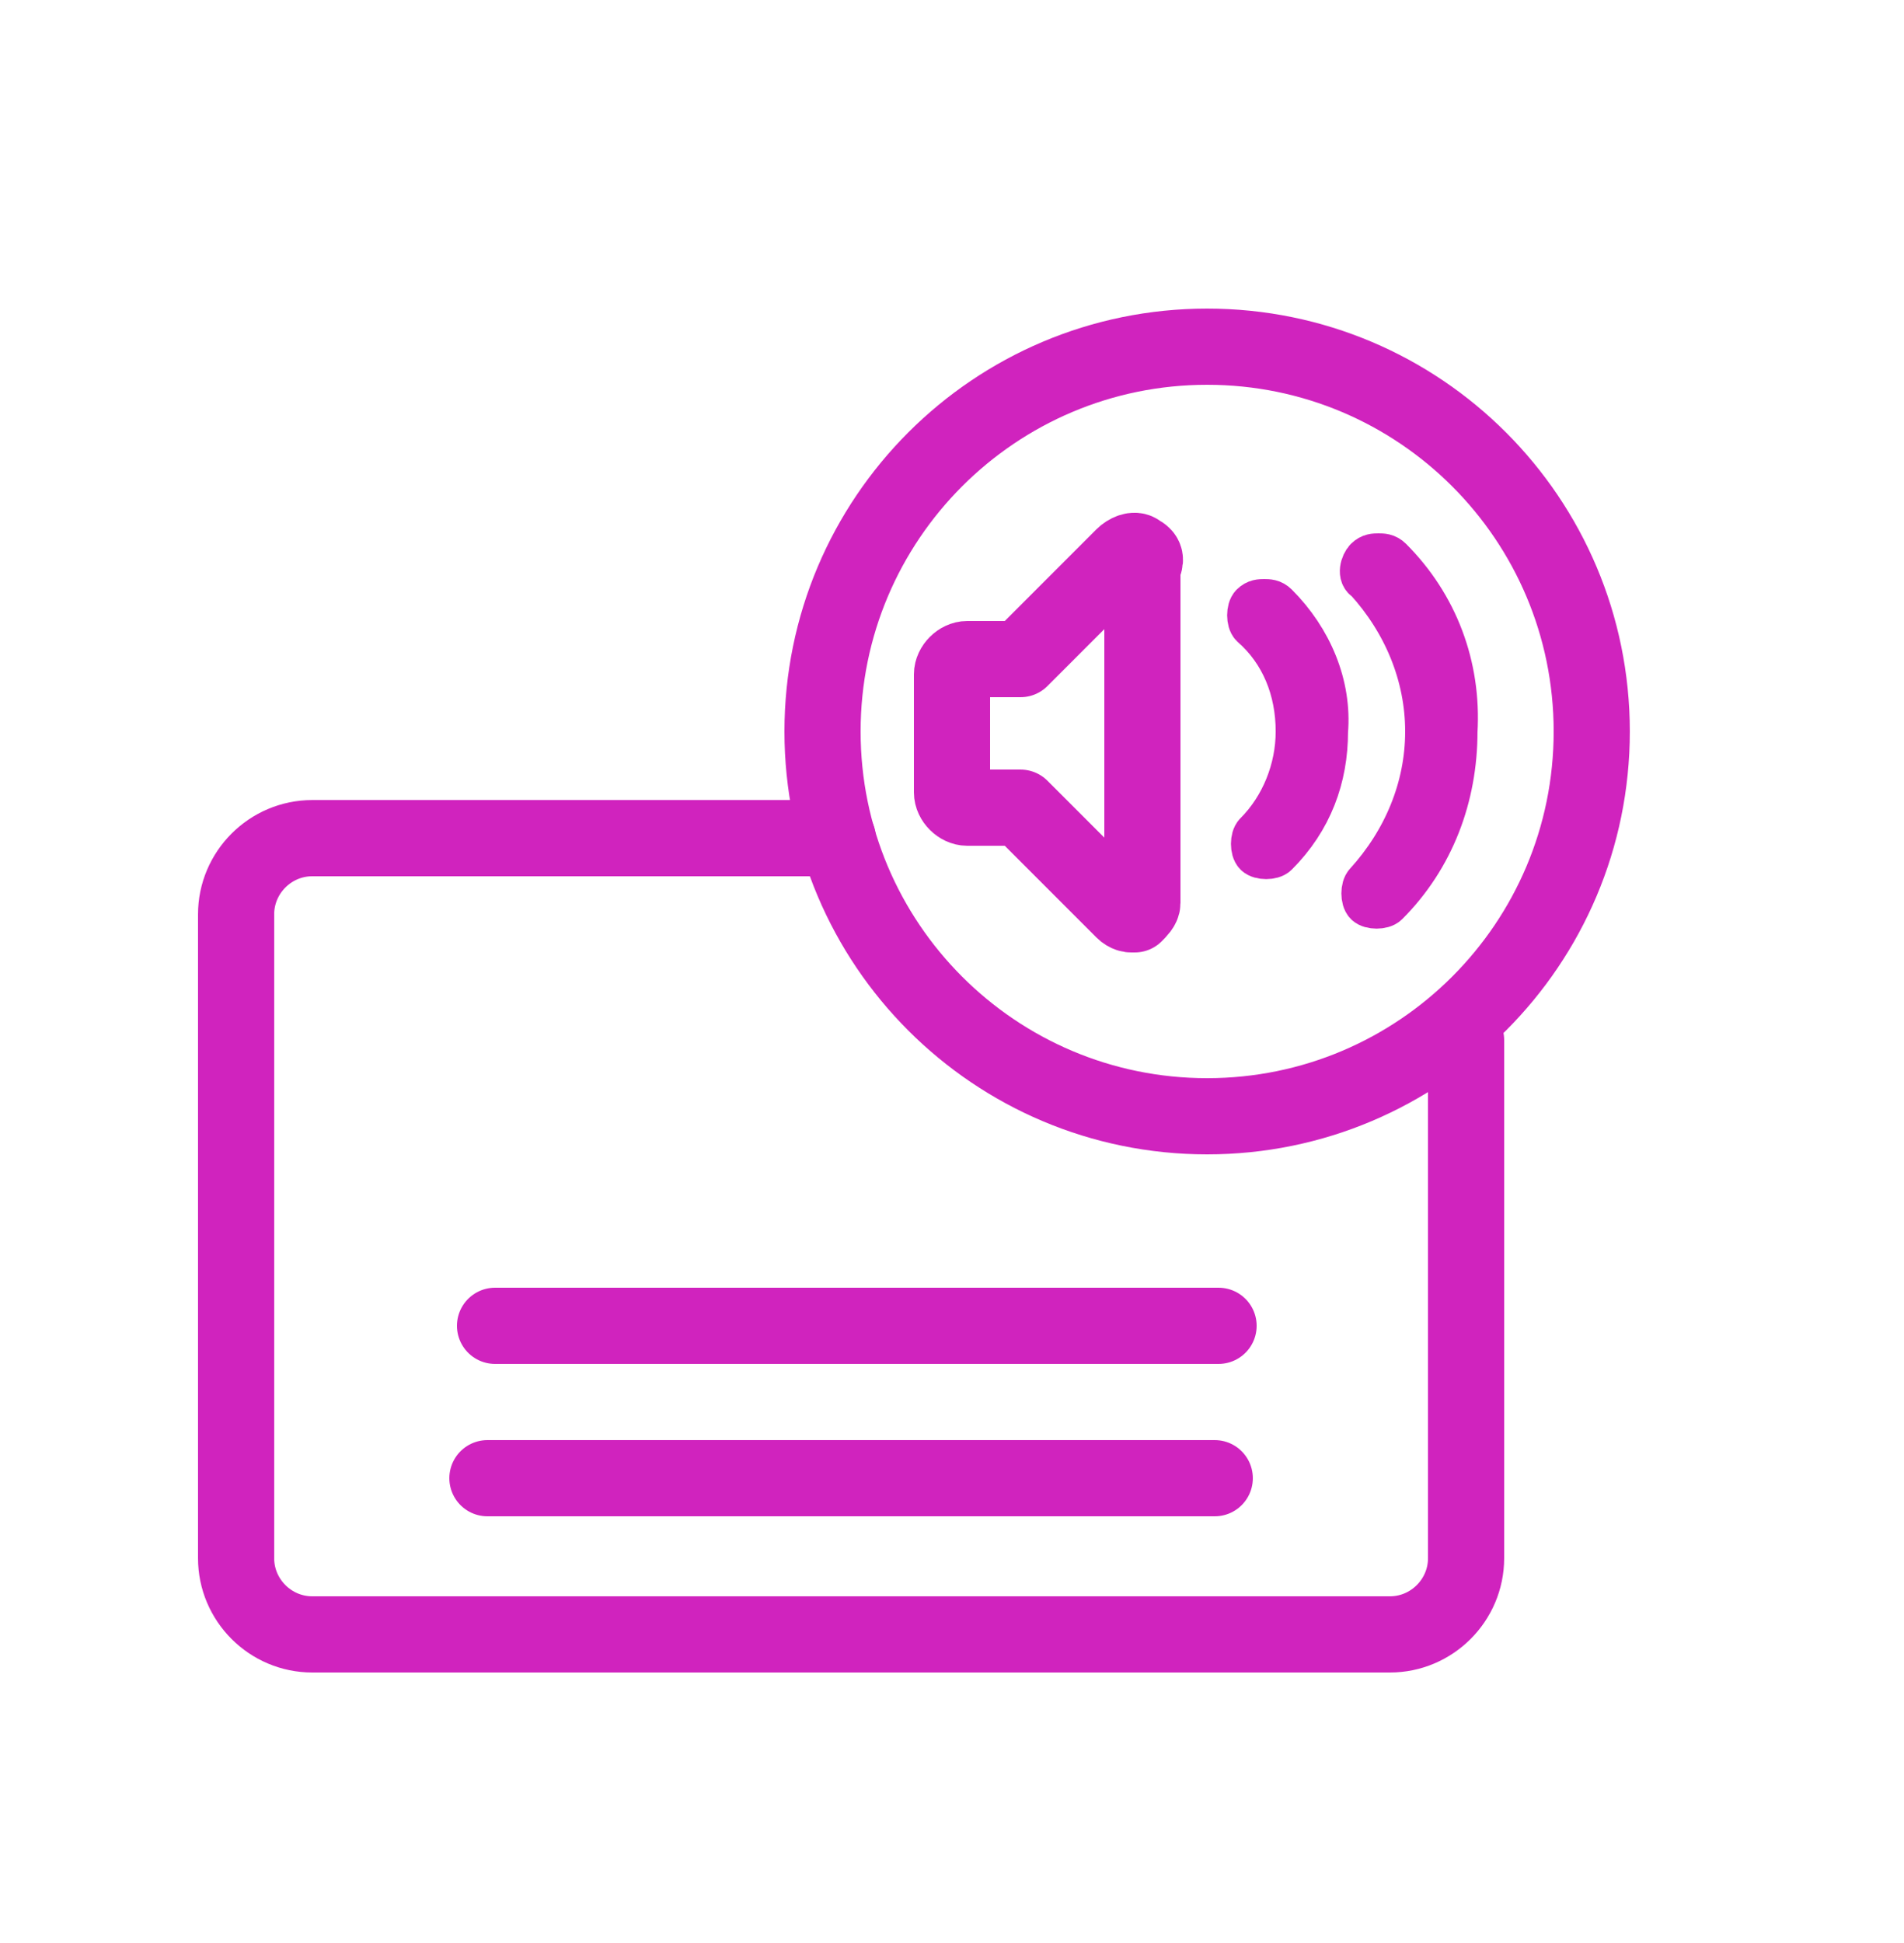 <svg width="50" height="51" viewBox="0 0 50 51" fill="none" xmlns="http://www.w3.org/2000/svg">
<path d="M12.8 38.8H31.9" stroke="#D023BE" stroke-width="2" stroke-linecap="round" stroke-linejoin="round"/>
<path d="M13 34.8H32" stroke="#D023BE" stroke-width="2" stroke-linecap="round" stroke-linejoin="round"/>
<path d="M31.7 29.3C37.278 29.3 41.8 24.778 41.8 19.2C41.8 13.622 37.278 9.1 31.7 9.1C26.122 9.1 21.6 13.622 21.6 19.2C21.6 24.778 26.122 29.3 31.7 29.3Z" stroke="#D023BE" stroke-width="2" stroke-linecap="round" stroke-linejoin="round"/>
<path fill-rule="evenodd" clip-rule="evenodd" d="M29.9 14.5C29.8 14.4 29.6 14.5 29.5 14.6L26.8 17.3H25.4C25.2 17.3 25 17.5 25 17.7V20.8C25 21 25.2 21.2 25.4 21.2H26.8L29.5 23.9C29.6 24 29.7 24 29.7 24H29.8C29.9 23.9 30 23.8 30 23.7V14.9C30.1 14.7 30.1 14.6 29.9 14.5Z" stroke="#D023BE" stroke-width="2" stroke-linecap="round" stroke-linejoin="round"/>
<path d="M33.5 15.9C33.4 15.8 33.3 15.8 33.2 15.8C33.1 15.8 33 15.8 32.9 15.9C32.8 16 32.8 16.3 32.9 16.4C33.7 17.1 34.1 18.1 34.1 19.2C34.1 20.2 33.7 21.2 33 21.9C32.9 22 32.9 22.3 33 22.4C33.1 22.5 33.4 22.5 33.5 22.4C34.4 21.5 34.8 20.4 34.8 19.2C34.9 18 34.4 16.8 33.5 15.9Z" fill="#D023BE" stroke="#D023BE" stroke-width="1.2"/>
<path d="M36.5 14.7C36.4 14.6 36.3 14.6 36.2 14.6C36.1 14.6 36 14.6 35.9 14.7C35.8 14.8 35.7 15.1 35.9 15.2C36.9 16.3 37.5 17.7 37.5 19.2C37.5 20.7 36.9 22.1 35.9 23.2C35.8 23.3 35.8 23.6 35.9 23.7C36 23.8 36.3 23.8 36.4 23.7C37.6 22.5 38.2 20.9 38.2 19.2C38.3 17.5 37.7 15.9 36.5 14.7Z" fill="#D023BE" stroke="#D023BE" stroke-width="1.2"/>
<path d="M22 22H8.2C7.1 22 6.2 22.9 6.2 24V40.9C6.2 42 7.1 42.9 8.2 42.9H36.5C37.6 42.9 38.5 42 38.5 40.9V27.3" stroke="#D023BE" stroke-width="2" stroke-linecap="round" stroke-linejoin="round"/>
</svg>
